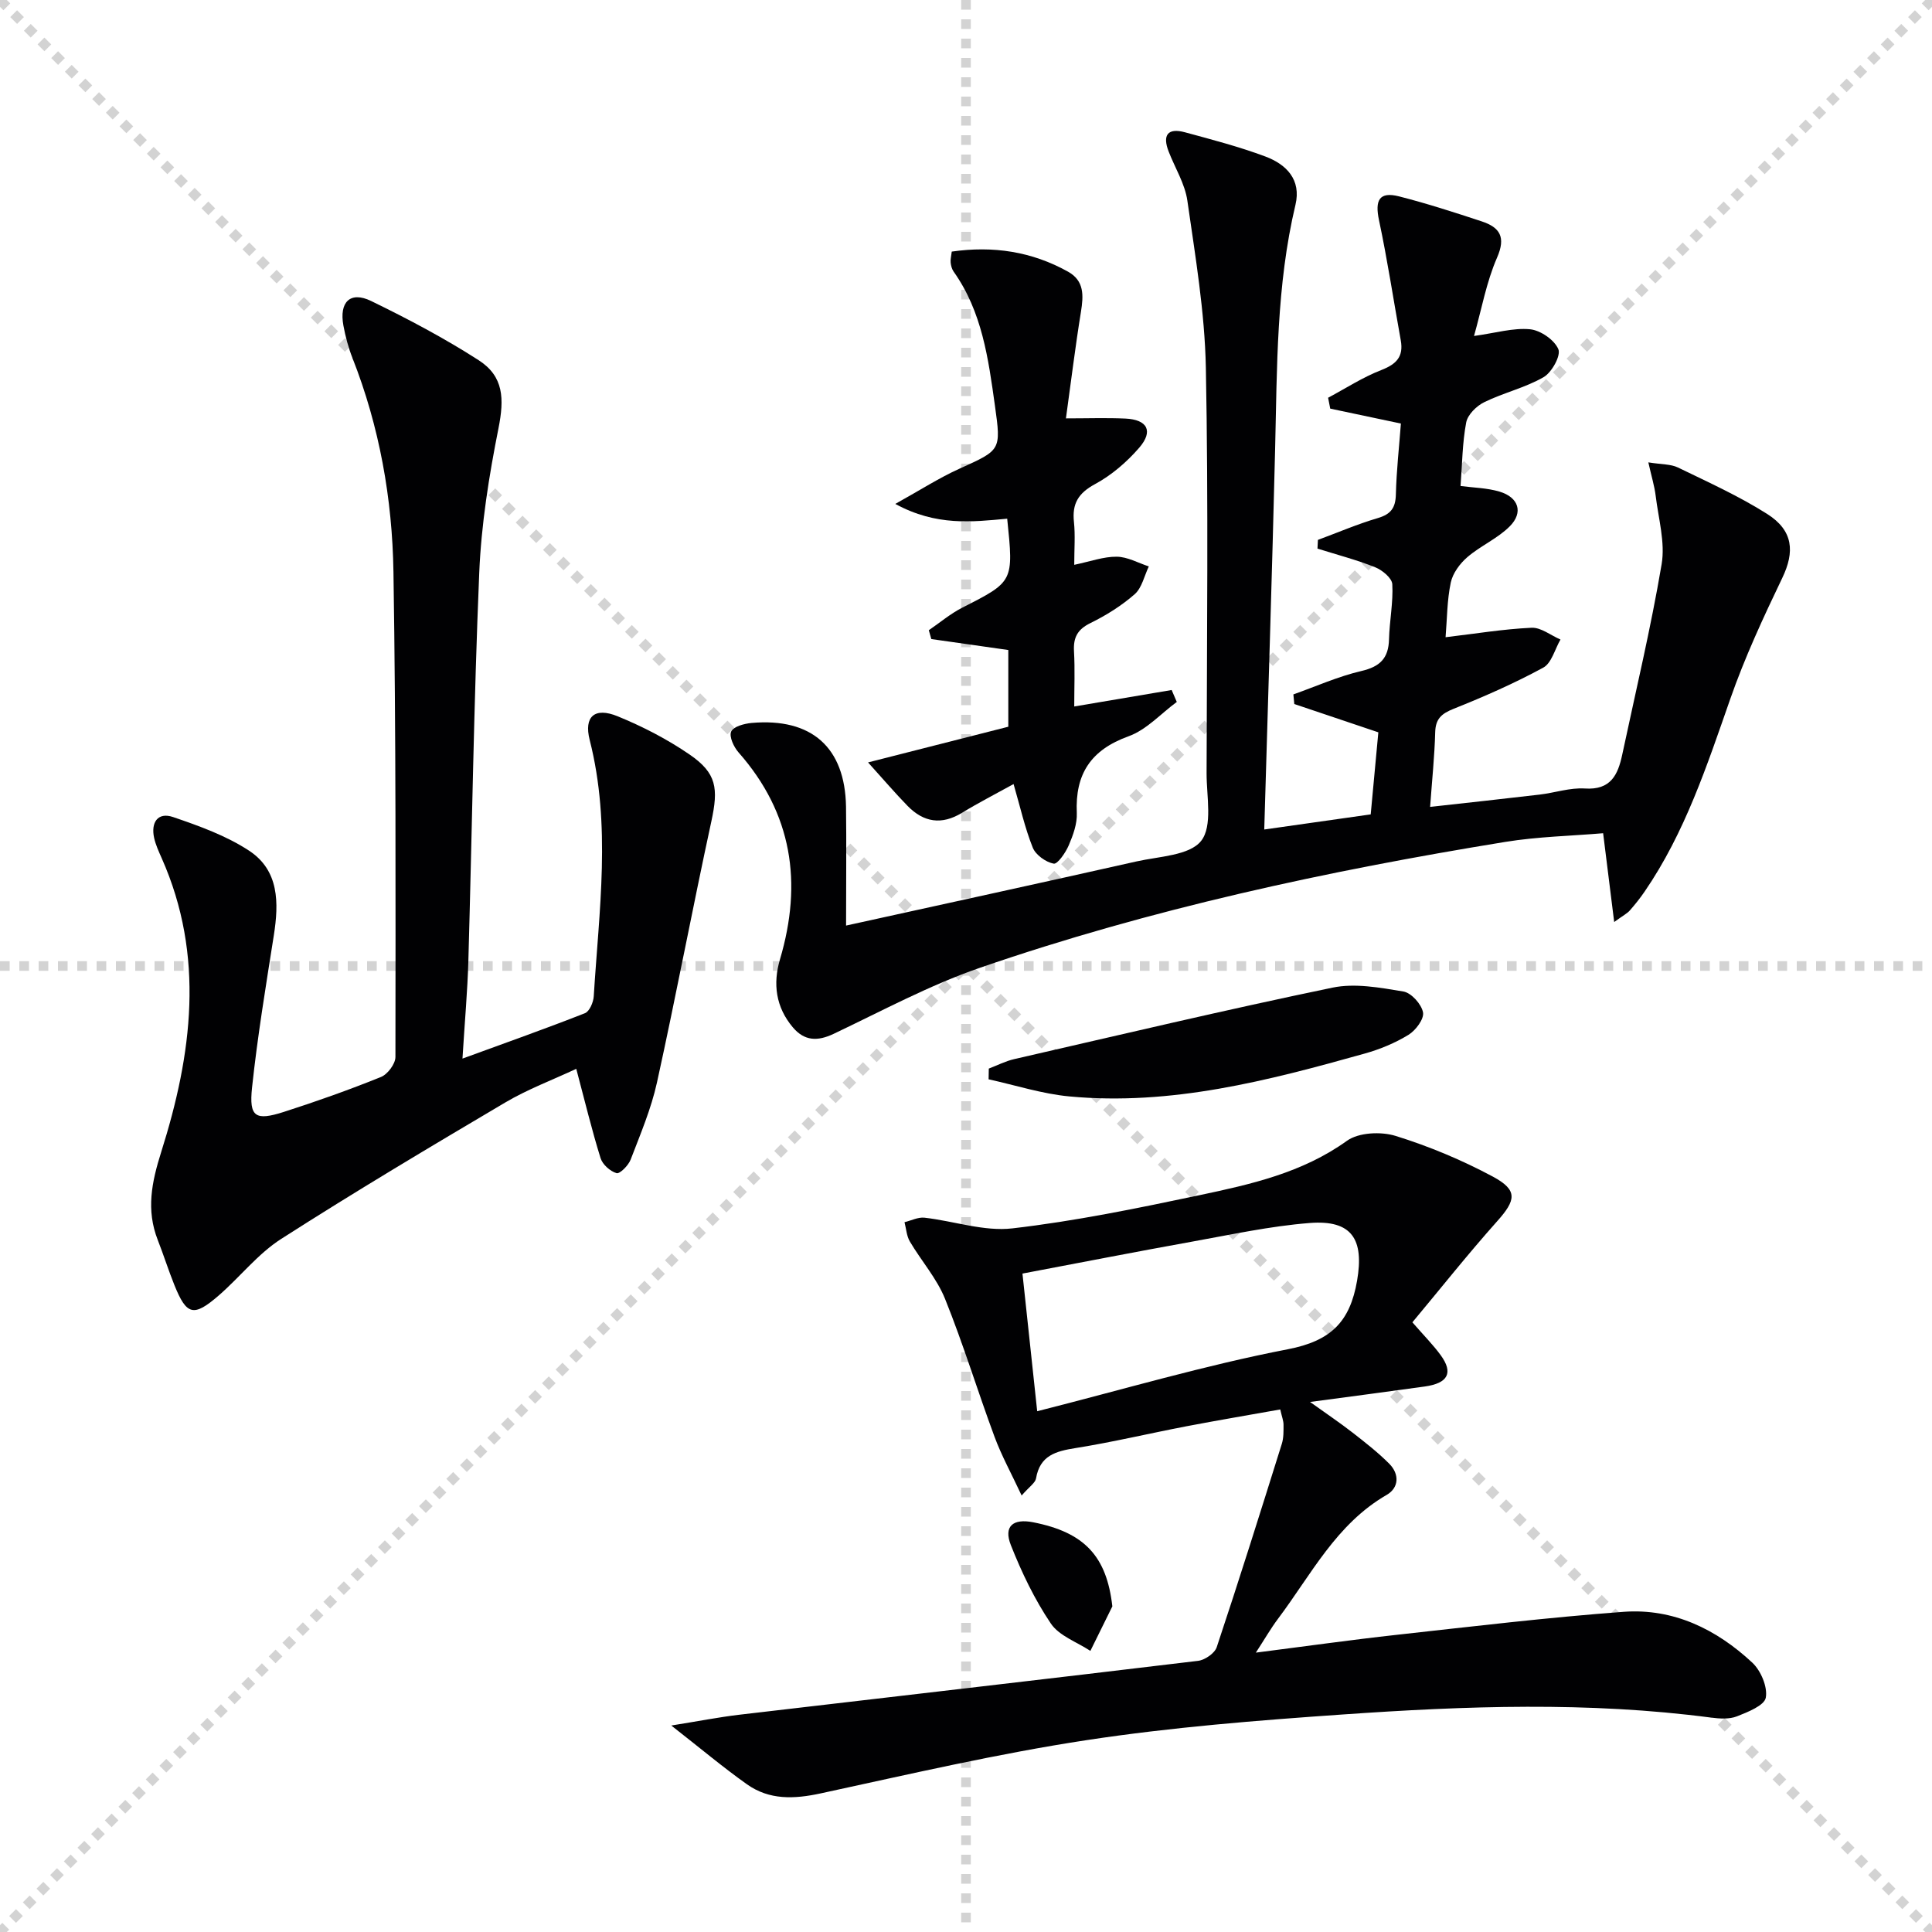 <svg enable-background="new 0 0 400 400" viewBox="0 0 400 400" xmlns="http://www.w3.org/2000/svg"><g stroke="lightgray" stroke-dasharray="1,1" stroke-width="1" transform="scale(2, 2)"><line x1="0" y1="0" x2="200" y2="200"></line><line x1="200" y1="0" x2="0" y2="200"></line><line x1="100" y1="0" x2="100" y2="200"></line><line x1="0" y1="100" x2="200" y2="100"></line></g><g fill="#010103"><path d="m175.17 191.63c20.99-4.62 40.58-8.88 60.13-13.28 4.68-1.05 10.97-1.21 13.38-4.25 2.42-3.06 1.12-9.22 1.13-14.02.06-27.99.39-55.99-.15-83.96-.23-11.55-2.19-23.1-3.83-34.58-.5-3.5-2.56-6.77-3.87-10.16-1.32-3.38-.23-4.97 3.38-3.99 5.6 1.52 11.24 2.99 16.66 5.02 4.33 1.63 7.45 4.78 6.21 10-3.96 16.65-3.8 33.62-4.21 50.56-.63 26.08-1.48 52.16-2.25 78.77 7.44-1.06 14.56-2.07 22.04-3.13.54-5.78 1.06-11.35 1.58-16.99-6-2.02-11.7-3.94-17.4-5.86-.06-.66-.13-1.33-.19-1.99 4.68-1.66 9.26-3.72 14.06-4.84 3.87-.9 5.64-2.63 5.74-6.56.1-3.82.89-7.64.68-11.42-.07-1.26-2.06-2.91-3.53-3.5-3.88-1.55-7.96-2.61-11.96-3.87.03-.6.06-1.2.09-1.8 4.13-1.53 8.2-3.28 12.41-4.52 2.7-.8 3.66-2.11 3.73-4.89.12-4.93.68-9.86 1.04-14.68-5.22-1.1-9.92-2.09-14.63-3.09-.15-.75-.3-1.5-.44-2.25 3.65-1.95 7.17-4.24 11-5.73 3.14-1.22 4.66-2.77 4.04-6.18-1.5-8.28-2.75-16.61-4.5-24.84-.89-4.18.07-5.97 4.12-4.95 5.78 1.47 11.46 3.31 17.13 5.18 3.75 1.24 5.07 3.22 3.18 7.53-2.2 5.04-3.18 10.62-4.76 16.2 4.49-.62 8.11-1.72 11.59-1.39 2.17.21 5.06 2.2 5.87 4.13.56 1.33-1.36 4.81-3.06 5.79-3.82 2.2-8.3 3.22-12.29 5.18-1.6.78-3.43 2.59-3.73 4.2-.8 4.21-.82 8.58-1.17 13.15 2.69.36 5.5.39 8.09 1.17 3.94 1.18 4.96 4.31 2.1 7.18-2.52 2.53-6.05 4.03-8.78 6.38-1.55 1.33-3.02 3.33-3.43 5.25-.78 3.67-.76 7.52-1.08 11.33 6.11-.72 11.94-1.69 17.8-1.96 1.96-.09 3.99 1.58 5.99 2.44-1.16 1.99-1.84 4.88-3.57 5.82-5.96 3.24-12.22 5.99-18.53 8.51-2.53 1.01-3.77 2.07-3.84 4.89-.13 4.93-.65 9.84-1.05 15.43 7.96-.89 15.33-1.68 22.69-2.55 3.13-.37 6.28-1.46 9.35-1.26 5.37.36 6.85-2.84 7.74-7.03 2.79-13.12 5.92-26.18 8.15-39.39.77-4.53-.66-9.45-1.23-14.18-.25-2.03-.87-4.02-1.52-6.92 2.75.44 4.64.34 6.13 1.06 6.24 3.03 12.62 5.91 18.46 9.61 5.45 3.45 5.74 7.85 3.14 13.26-3.93 8.19-7.78 16.49-10.77 25.06-4.83 13.81-9.37 27.68-17.74 39.89-.94 1.37-1.98 2.67-3.07 3.91-.52.59-1.28.97-3.22 2.37-.8-6.38-1.47-11.82-2.29-18.38-6.58.56-13.51.7-20.28 1.8-36.89 6.01-73.37 13.86-108.75 26.06-10.43 3.6-20.27 8.92-30.27 13.67-3.35 1.59-6.06 1.51-8.47-1.35-3.53-4.18-4.15-9.03-2.65-14.08 4.68-15.82 2.57-30.18-8.58-42.83-.99-1.12-1.99-3.28-1.53-4.32.45-1.03 2.7-1.64 4.22-1.78 12.43-1.1 19.36 5.05 19.56 17.35.1 7.64.01 15.27.01 24.6z"/><path d="m292.42 273.77c2.42 2.78 4.3 4.67 5.85 6.79 2.67 3.66 1.55 5.82-3.28 6.5-7.56 1.06-15.12 2.04-23.76 3.2 3.42 2.45 6.19 4.31 8.81 6.35s5.26 4.1 7.59 6.44c2.13 2.14 2.03 4.97-.53 6.45-10.45 6.03-15.65 16.54-22.5 25.65-1.46 1.94-2.68 4.07-4.59 7.01 10.42-1.33 19.75-2.65 29.1-3.68 15.67-1.73 31.34-3.61 47.05-4.77 10.29-.76 19.21 3.6 26.63 10.52 1.78 1.66 3.2 5.03 2.8 7.25-.29 1.63-3.72 2.98-5.97 3.87-1.58.62-3.59.49-5.36.26-25.38-3.34-50.81-2.42-76.2-.65-17.72 1.23-35.5 2.64-53.04 5.31-18.5 2.81-36.78 7.07-55.09 11.03-5.5 1.19-10.64 1.41-15.28-1.88-4.99-3.54-9.69-7.5-15.67-12.17 5.52-.88 9.77-1.72 14.06-2.23 31.67-3.72 63.35-7.35 95-11.16 1.42-.17 3.45-1.56 3.87-2.83 4.66-13.98 9.07-28.04 13.48-42.11.39-1.24.35-2.64.35-3.96 0-.8-.33-1.6-.68-3.15-6.55 1.17-13.01 2.26-19.45 3.49-7.65 1.47-15.25 3.28-22.94 4.51-4.09.65-7.37 1.53-8.17 6.28-.16.93-1.36 1.68-2.98 3.54-2.12-4.54-4.16-8.24-5.61-12.15-3.52-9.49-6.47-19.2-10.25-28.57-1.71-4.24-4.92-7.86-7.28-11.86-.68-1.15-.76-2.66-1.11-4.01 1.38-.33 2.81-1.08 4.14-.93 6.1.69 12.31 2.9 18.21 2.21 12.97-1.5 25.83-4.15 38.63-6.85 10.69-2.26 21.36-4.63 30.62-11.28 2.43-1.74 7.05-1.95 10.08-1.01 6.93 2.15 13.74 5 20.14 8.43 5.22 2.81 4.79 4.87.85 9.27-6.06 6.8-11.72 13.94-17.52 20.89zm-77.68 18.41c17.9-4.53 34.73-9.52 51.89-12.83 8.9-1.72 12.86-5.65 14.34-14.2 1.47-8.53-1.03-12.64-9.84-11.94-8.22.65-16.36 2.43-24.5 3.89-11.54 2.08-23.04 4.33-34.94 6.58 1.01 9.54 2 18.71 3.05 28.5z"/><path d="m95.75 219.17c9.24-3.38 17.36-6.25 25.36-9.4.94-.37 1.75-2.27 1.82-3.51 1.09-17.7 3.65-35.41-.84-53.05-1.24-4.87 1.03-6.86 5.79-4.91 5.18 2.12 10.26 4.74 14.87 7.9 5.67 3.88 6 7.05 4.53 13.85-3.9 17.99-7.3 36.08-11.26 54.06-1.2 5.46-3.44 10.72-5.45 15.97-.46 1.21-2.25 3.01-2.92 2.81-1.33-.39-2.9-1.79-3.31-3.11-1.82-5.85-3.25-11.81-5.03-18.49-4.96 2.32-10.07 4.23-14.69 6.96-15.59 9.21-31.16 18.49-46.4 28.25-4.83 3.09-8.53 7.89-12.93 11.71-5.21 4.51-6.65 4.12-9.18-2.14-1.24-3.08-2.24-6.26-3.45-9.35-2.43-6.22-1.27-11.93.73-18.26 6.36-20.12 9.09-40.53.08-60.8-.6-1.36-1.24-2.74-1.56-4.18-.7-3.18.74-5.4 3.92-4.32 5.42 1.85 10.99 3.85 15.73 6.96 6.24 4.09 6.19 10.81 5.13 17.55-1.65 10.49-3.39 20.98-4.51 31.53-.64 6.07.7 6.89 6.55 5.02 6.79-2.18 13.53-4.57 20.14-7.24 1.38-.55 3-2.72 3-4.14.03-33.48.12-66.97-.41-100.45-.24-15.14-2.89-30.05-8.49-44.28-.85-2.15-1.45-4.43-1.87-6.7-.91-4.89 1.43-7.19 5.74-5.09 7.61 3.7 15.14 7.68 22.25 12.25 5.23 3.36 5.32 8.02 4.12 14.08-1.97 9.87-3.57 19.93-3.99 29.97-1.12 26.76-1.49 53.55-2.25 80.33-.18 6.25-.75 12.53-1.22 20.22z"/><path d="m209.85 162.33c-3.74 2.07-7.29 3.88-10.69 5.96-4.21 2.57-7.92 1.97-11.24-1.42-2.61-2.67-5.04-5.53-8.2-9.02 10.48-2.67 19.78-5.04 29.04-7.39 0-5.81 0-10.77 0-15.88-5.38-.77-10.66-1.52-15.94-2.27-.17-.61-.35-1.22-.52-1.83 2.3-1.57 4.46-3.41 6.93-4.67 10.62-5.41 10.65-5.35 9.3-18.42-7.22.66-14.64 1.59-23.17-3.06 5.19-2.88 9.09-5.4 13.28-7.29 8.58-3.89 8.65-3.76 7.35-13.05-1.36-9.71-2.65-19.45-8.56-27.77-.36-.51-.54-1.22-.61-1.86-.07-.63.12-1.29.23-2.27 8.54-1.23 16.57-.03 24.08 4.16 3.38 1.89 3.21 4.94 2.67 8.3-1.17 7.2-2.05 14.45-3.11 22.07 4.47 0 8.4-.14 12.31.04 4.56.21 5.84 2.59 2.87 6.03-2.56 2.96-5.72 5.68-9.14 7.53-3.48 1.88-4.79 4.05-4.38 7.85.29 2.76.06 5.58.06 8.87 3.36-.7 6.08-1.71 8.79-1.68 2.23.02 4.44 1.29 6.65 2.01-.94 1.96-1.43 4.44-2.93 5.76-2.72 2.38-5.9 4.37-9.16 5.97-2.69 1.32-3.56 2.99-3.4 5.84.21 3.76.05 7.54.05 11.43 7.16-1.21 13.66-2.31 20.17-3.41.35.82.7 1.65 1.06 2.47-3.31 2.43-6.28 5.78-9.99 7.11-7.79 2.81-11.08 7.79-10.71 15.88.1 2.22-.77 4.6-1.67 6.7-.65 1.52-2.33 3.95-3.12 3.79-1.64-.32-3.72-1.8-4.33-3.32-1.64-4.1-2.6-8.45-3.97-13.16z"/><path d="m204.72 221.24c1.76-.67 3.48-1.56 5.3-1.97 21.93-5.03 43.83-10.22 65.86-14.79 4.66-.97 9.85 0 14.67.8 1.64.27 3.75 2.62 4.07 4.32.26 1.36-1.52 3.74-3.01 4.65-2.78 1.7-5.92 3-9.07 3.88-20 5.61-40.1 10.85-61.16 8.87-5.63-.53-11.14-2.32-16.7-3.54.01-.74.02-1.48.04-2.22z"/><path d="m230.3 332.58c-1.52 3.07-3.04 6.15-4.55 9.22-2.79-1.84-6.45-3.1-8.18-5.66-3.38-5.01-6.05-10.59-8.28-16.23-1.55-3.91.43-5.56 4.61-4.74 10.71 2.1 15.23 7.1 16.4 17.41z"/></g></svg>